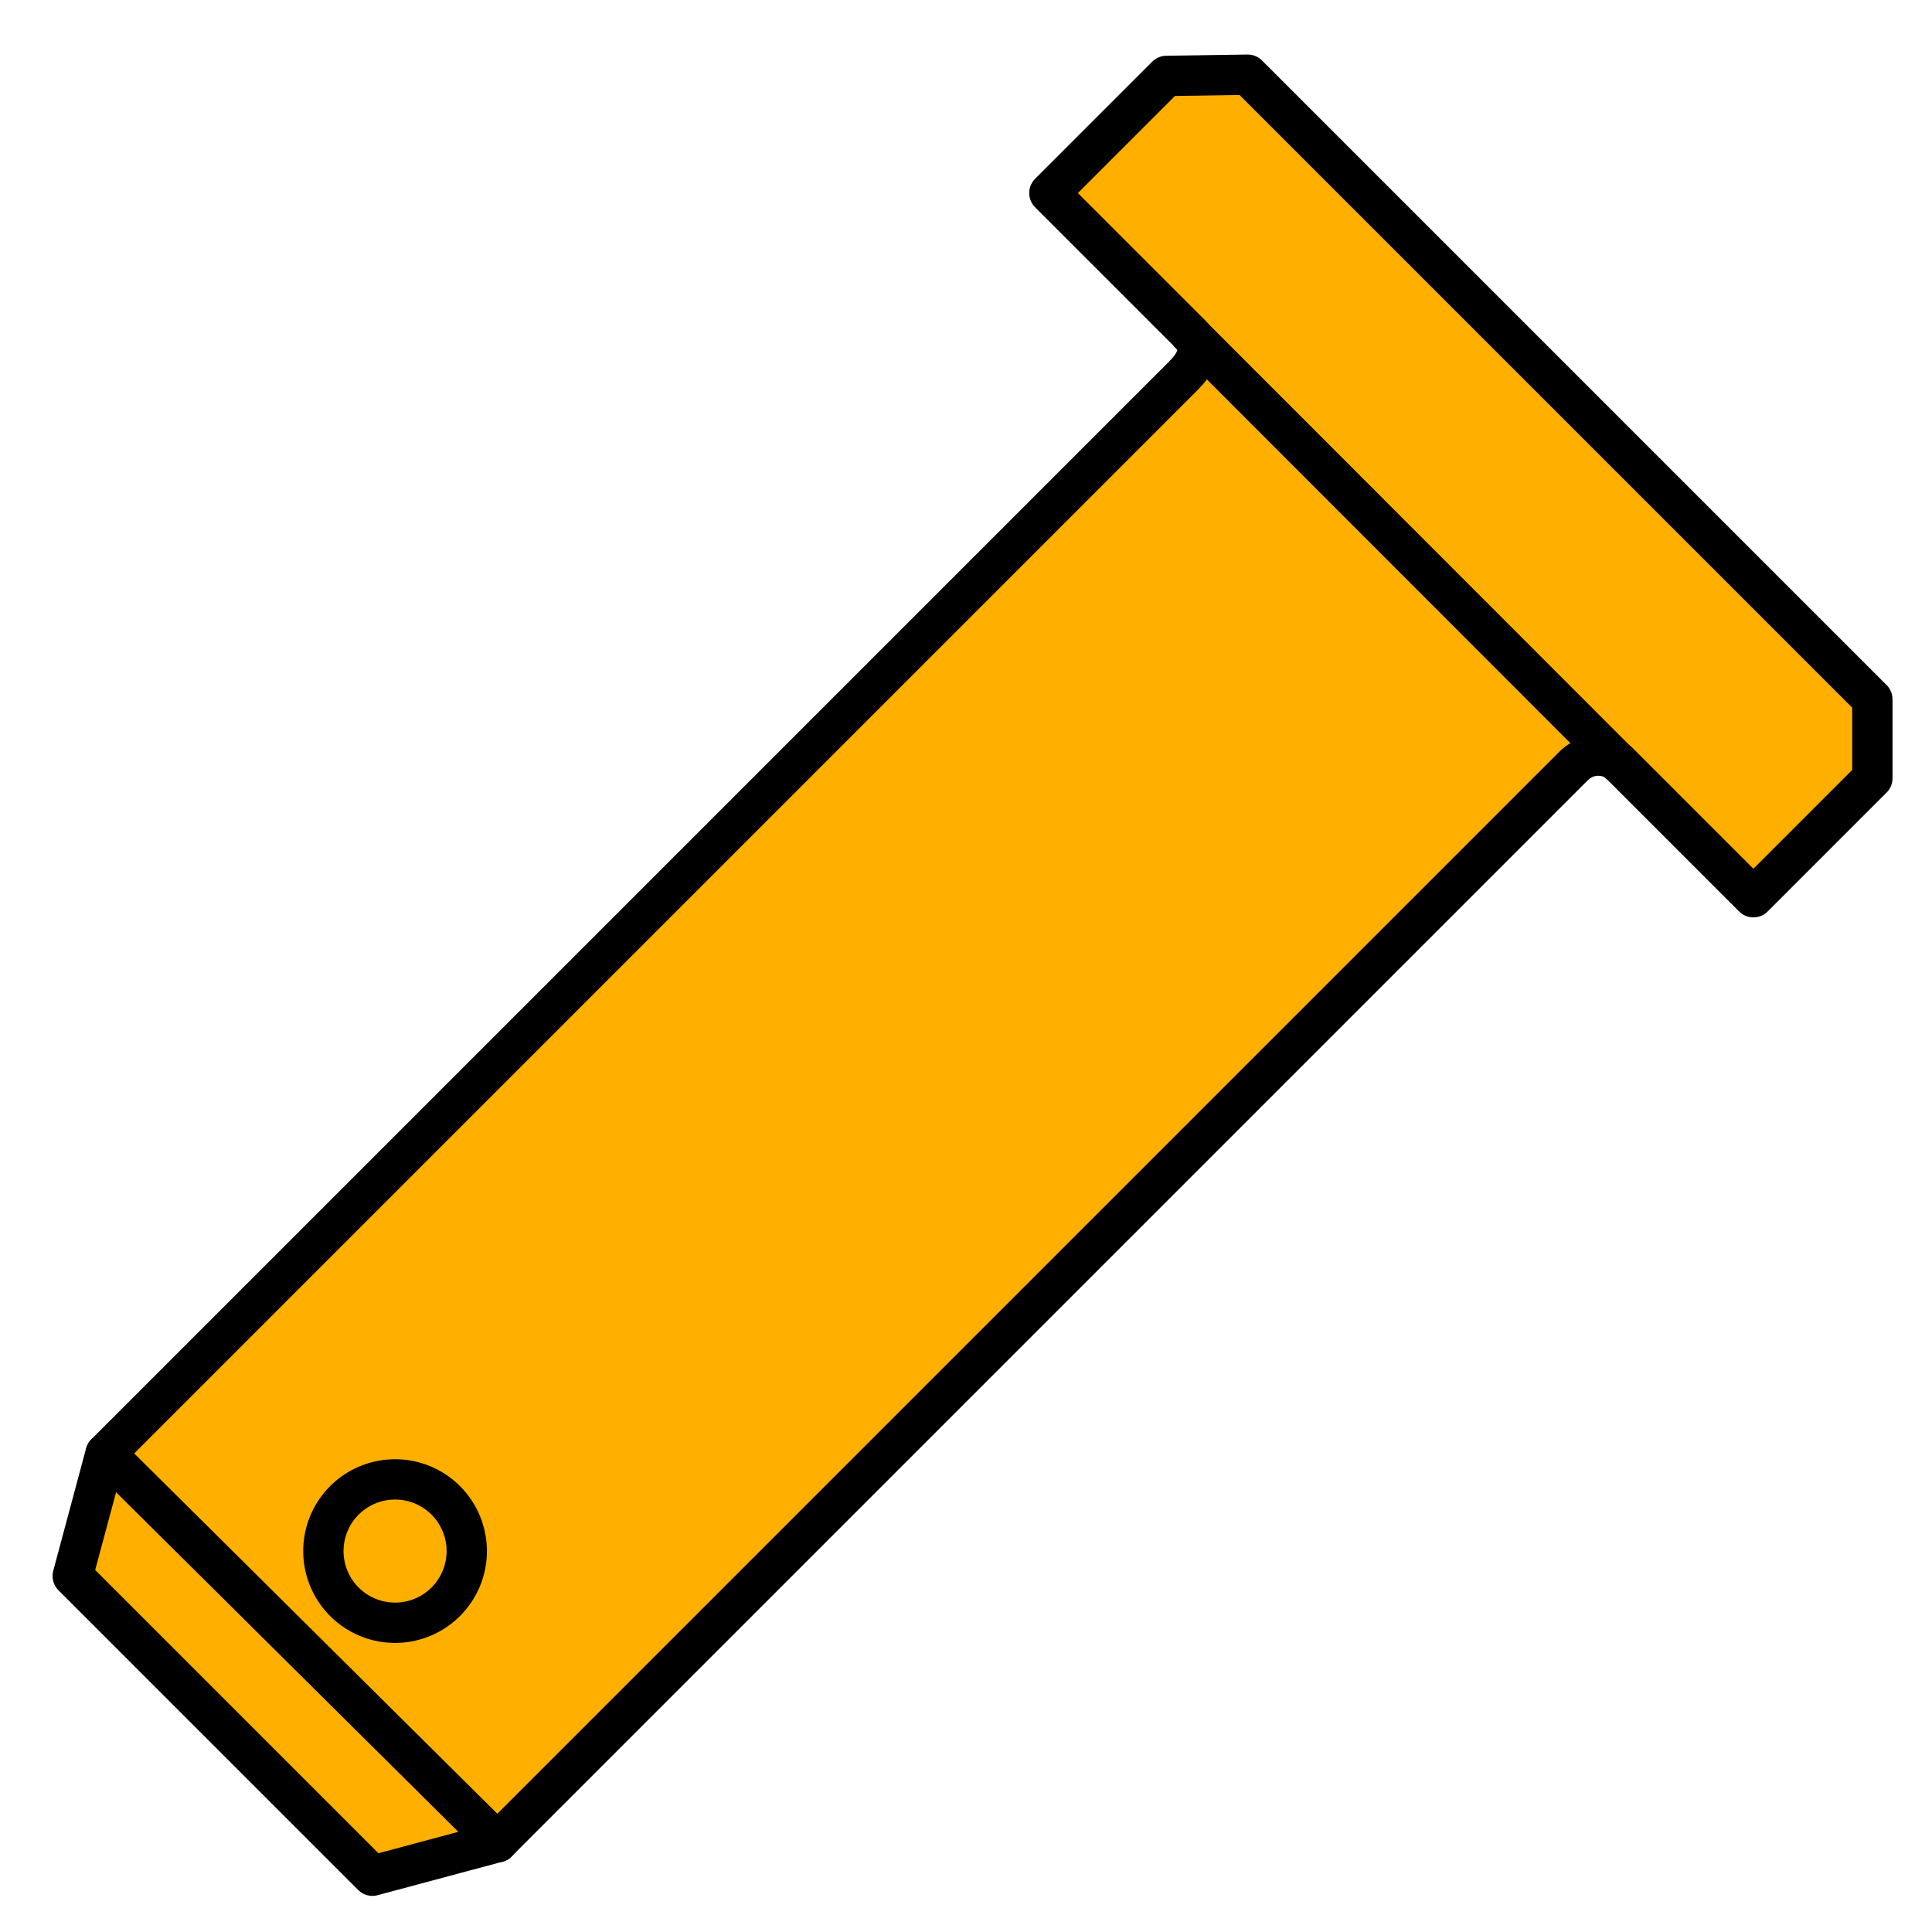 <?xml version="1.0" encoding="UTF-8"?>
<!-- Created with Inkscape (http://www.inkscape.org/) -->
<svg width="48" height="48" version="1.1" viewBox="0 0 12.7 12.7" xml:space="preserve" xmlns="http://www.w3.org/2000/svg"><g fill="#ffaf00" stroke="#000000" stroke-linecap="round" stroke-linejoin="round" stroke-width=".265"><path d="m8.202 0.491 4.106 4.106v0.519l-0.782 0.782-0.883-0.883c-0.044-0.044-0.189-0.09-0.301 0.022l-7.073 7.073-0.821 0.22-1.97-1.97 0.216-0.805 7.081-7.081c0.049-0.049 0.16-0.168 0.051-0.277l-0.928-0.928 0.77-0.77z"/><path d="m10.64 5.015-2.817-2.819"/><path d="m3.025 9.999a0.471 0.471 0 0 1-0.231 0.625 0.471 0.471 0 0 1-0.625-0.231 0.471 0.471 0 0 1 0.231-0.625 0.471 0.471 0 0 1 0.625 0.231" fill-opacity=".448"/><path d="m3.27 12.11-2.575-2.555"/></g></svg>
